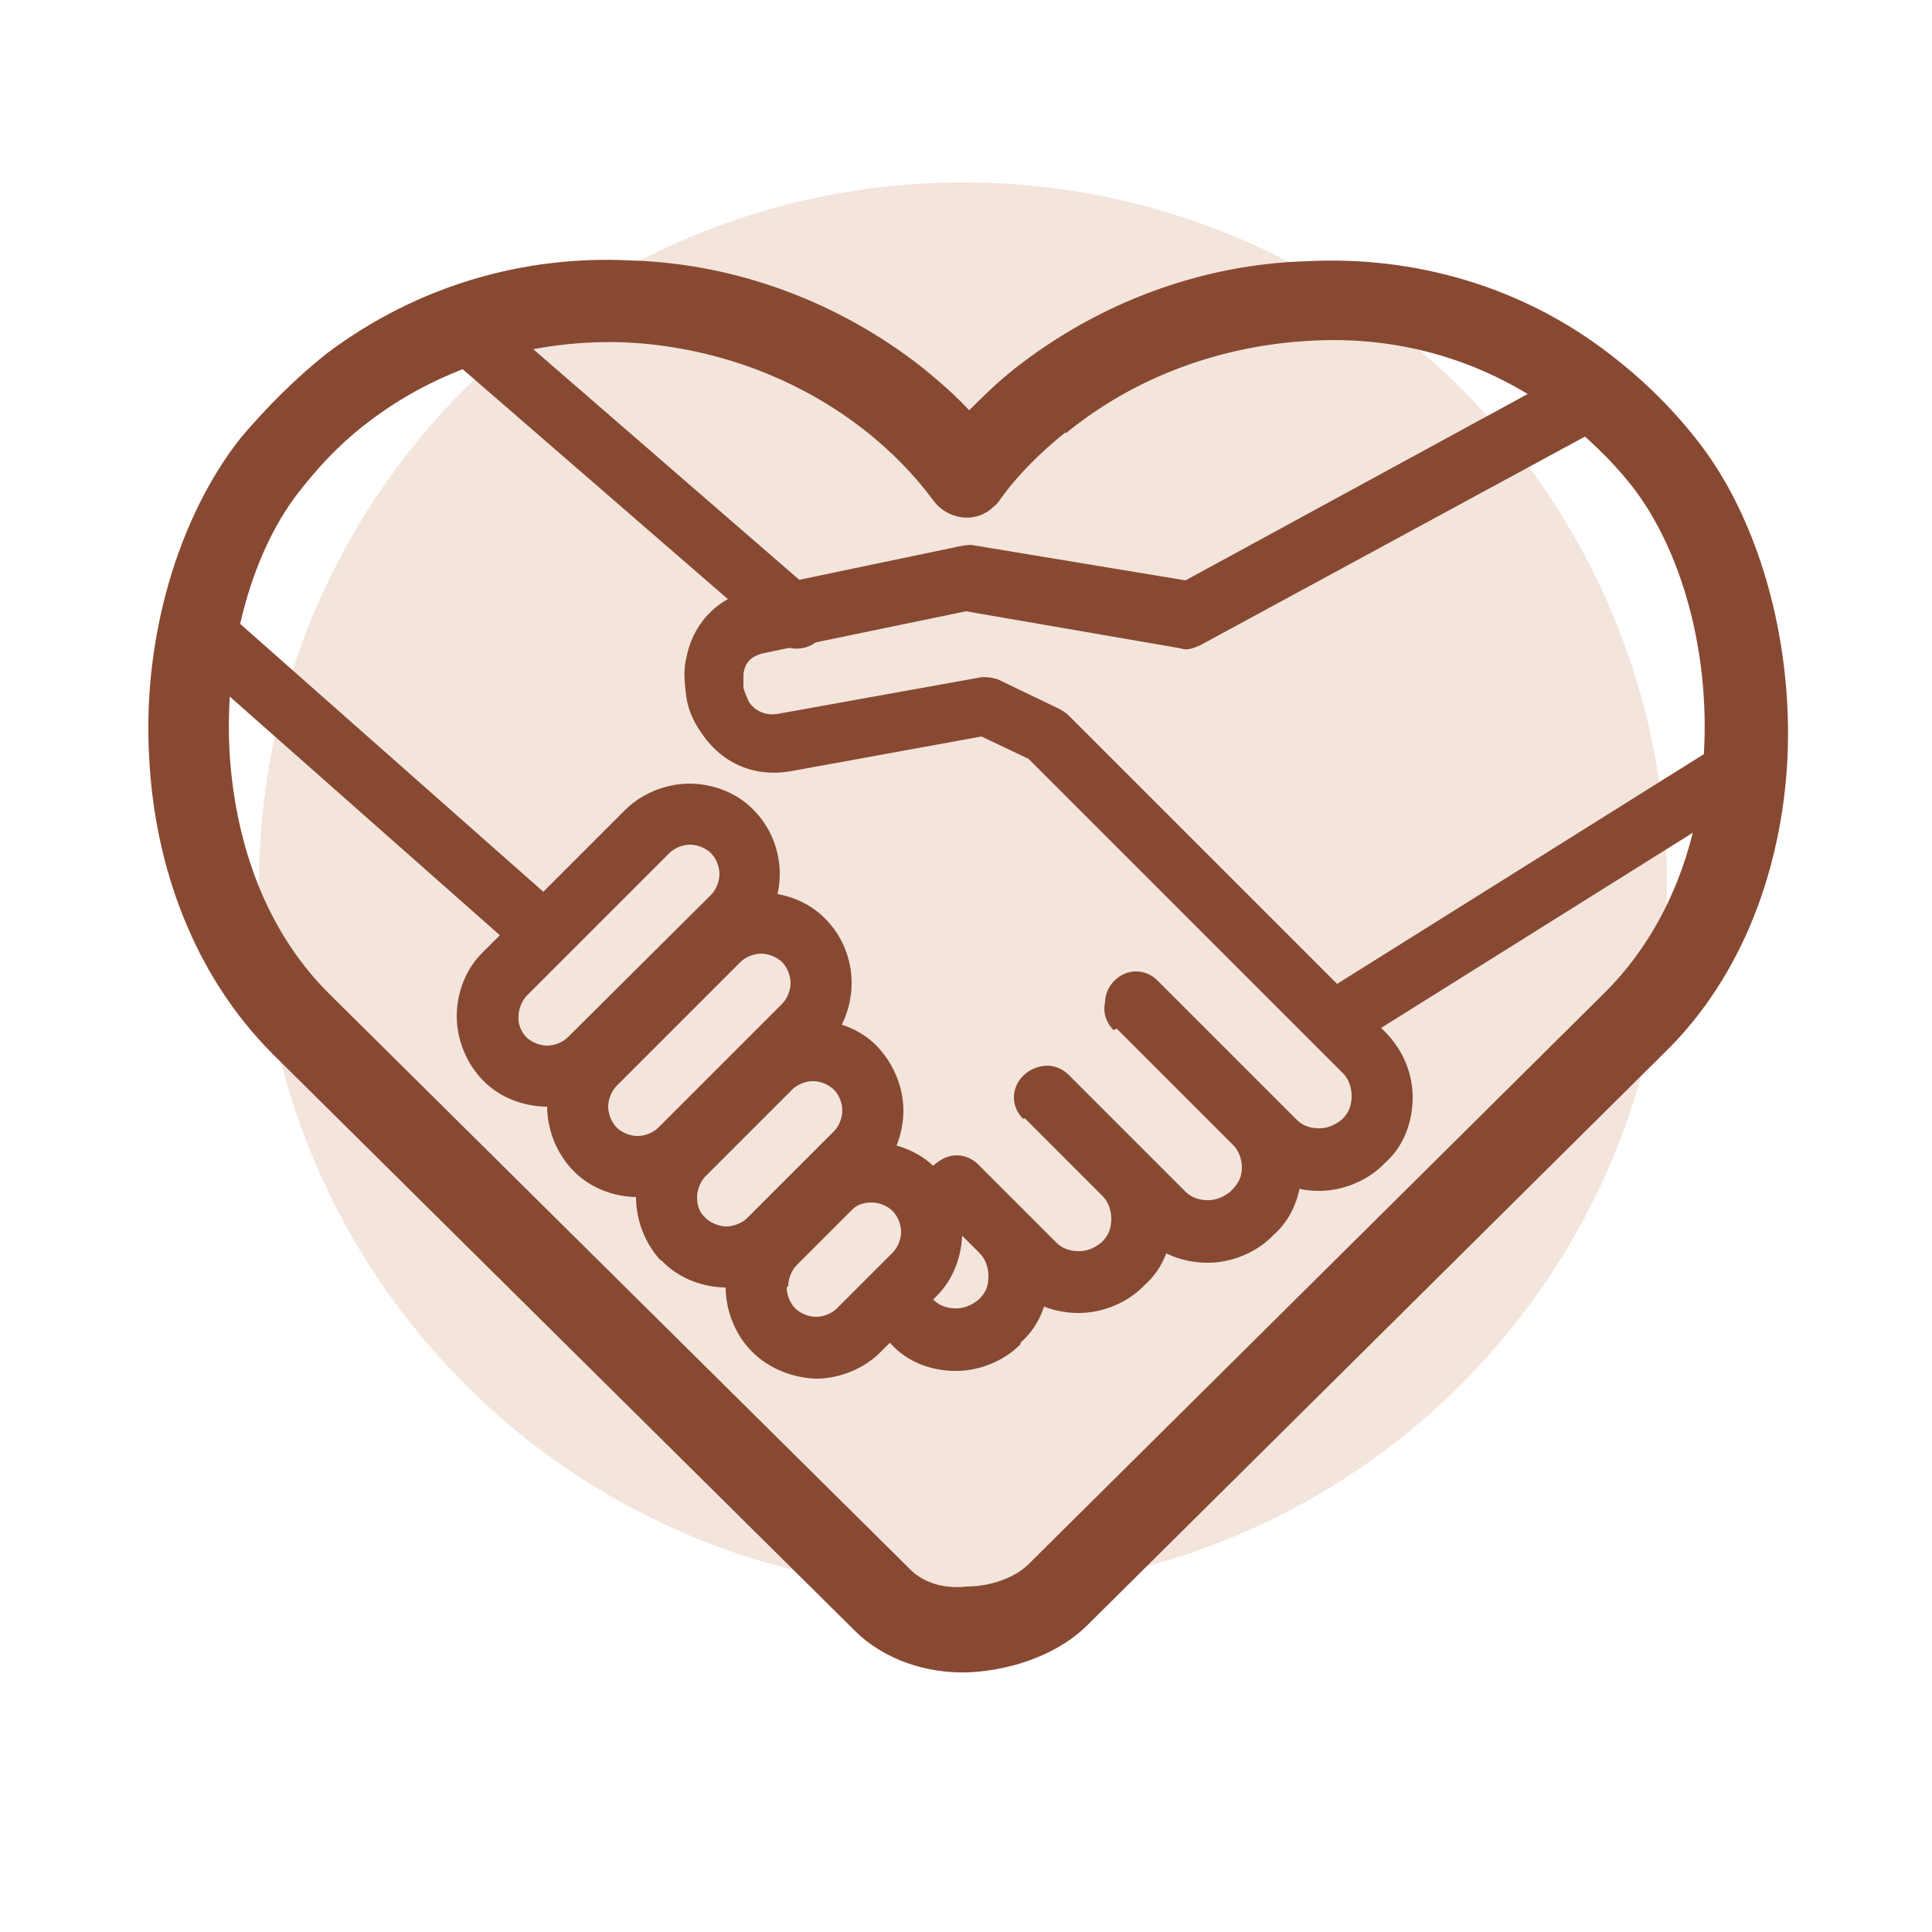<svg xmlns:xodm="http://www.corel.com/coreldraw/odm/2003" xmlns="http://www.w3.org/2000/svg" xmlns:xlink="http://www.w3.org/1999/xlink" id="Capa_1" x="0px" y="0px" viewBox="0 0 250 250" style="enable-background:new 0 0 250 250;" xml:space="preserve"><style type="text/css">	.st0{fill-rule:evenodd;clip-rule:evenodd;fill:#F3E5DC;}	.st1{fill:#884932;}	.st2{fill:none;}</style><g id="Capa_x0020_1">	<path class="st0" d="M124.6,23.6c50.4,0,91.1,40.7,91.1,91.1s-40.7,91.1-91.1,91.1S33.5,165,33.5,114.7S74.2,23.6,124.6,23.6z"></path>	<path class="st1" d="M125,53.5c2-2,4-4,6.3-5.8c10.8-8.5,24.1-13.5,37.8-13.9c13.7-0.7,27.7,3.1,39.3,12.1c3.8,2.9,7.6,6.5,11,10.8  c8.1,10.1,12.6,25.9,11.9,41.4c-0.7,13.9-5.6,28.1-16,38.2l-74.6,74c-3.6,3.6-9.4,5.8-15.3,6.1c-5.4,0.2-11-1.6-14.8-5.4  l-75.3-74.6C25,126.1,20,112,19.3,98c-0.9-15.5,3.8-31.2,11.9-41.4c3.4-4,7-7.6,11-10.8C54,36.9,67.9,33,81.6,33.7  c13.7,0.4,27,5.4,37.8,13.9c2.2,1.8,4.3,3.6,6.3,5.8L125,53.5z M137.8,56c-3.1,2.5-6.1,5.4-8.5,8.8c-0.2,0.4-0.7,0.7-1.1,1.1  c-2.2,1.8-5.6,1.3-7.4-1.1c-2.5-3.4-5.4-6.3-8.5-8.8c-9-7.2-20.2-11.2-31.5-11.7c-11.2-0.4-22.9,2.7-32.6,9.9  c-3.4,2.5-6.3,5.4-9,8.8C32.6,71,29,84.1,29.7,97.3c0.7,11.5,4.5,22.9,12.8,31.2l75.3,74.6c1.8,1.8,4.5,2.5,7.2,2.2  c3.1,0,6.3-1.1,8.1-2.9l74.6-74c8.3-8.3,12.4-19.8,12.8-31.2c0.7-13-2.9-26.1-9.4-34.4c-2.7-3.4-5.8-6.3-9-8.8  c-9.7-7.4-21.1-10.6-32.6-9.9C158,44.7,146.8,48.8,138,56L137.8,56z"></path>	<path class="st1" d="M62.5,139.8c-2.2-2.2-3.4-5.4-3.4-8.3c0-2.9,1.1-6.1,3.4-8.3l18.4-18.4c2.2-2.2,5.4-3.4,8.3-3.4  s6.1,1.1,8.3,3.4l0,0c2.2,2.2,3.4,5.2,3.4,8.3c0,2.9-1.1,6.1-3.4,8.3l-18.4,18.4c-2.2,2.2-5.4,3.4-8.3,3.4  C67.9,143.2,64.7,142.1,62.5,139.8z M68.1,134.2c0.7,0.7,1.8,1.1,2.7,1.1c0.9,0,2-0.4,2.7-1.1L92,115.8c0.7-0.7,1.1-1.8,1.1-2.7  c0-0.9-0.4-2-1.1-2.7l0,0c-0.7-0.7-1.8-1.1-2.7-1.1s-2,0.4-2.7,1.1l-18.4,18.4c-0.7,0.7-1.1,1.8-1.1,2.7  C67,132.4,67.4,133.5,68.1,134.2z"></path>	<path class="st1" d="M74.2,151.5L74.2,151.5c-2.2-2.2-3.4-5.4-3.4-8.3s1.1-6.1,3.4-8.3l16-16c2.2-2.2,5.4-3.4,8.3-3.4  c2.9,0,6.1,1.1,8.3,3.4l0,0c2.2,2.2,3.4,5.2,3.4,8.3c0,2.9-1.1,6.1-3.4,8.3l-16,16c-2.2,2.2-5.4,3.4-8.3,3.4  C79.6,154.9,76.4,153.8,74.2,151.5z M78.7,143.2c0,0.9,0.4,2,1.1,2.7l0,0c0.7,0.7,1.8,1.1,2.7,1.1c0.9,0,2-0.4,2.7-1.1l16-16  c0.7-0.7,1.1-1.8,1.1-2.7s-0.4-2-1.1-2.7l0,0c-0.7-0.7-1.8-1.1-2.7-1.1c-0.9,0-2,0.4-2.7,1.1l-16,16  C79.1,141.2,78.7,142.3,78.7,143.2z"></path>	<path class="st1" d="M91.3,157.6L91.3,157.6c0.7,0.7,1.8,1.1,2.7,1.1c0.9,0,2-0.4,2.7-1.1l11.2-11.2c0.7-0.7,1.1-1.8,1.1-2.7  s-0.4-2-1.1-2.7c-0.7-0.7-1.8-1.1-2.7-1.1c-0.9,0-2,0.4-2.7,1.1l-11.2,11.2c-0.7,0.7-1.1,1.8-1.1,2.7s0.2,1.8,0.9,2.5  C91.1,157.4,91.3,157.6,91.3,157.6z M85.4,163c-2-2.2-3.1-5.2-3.1-8.1s1.1-6.1,3.4-8.3l11.2-11.2c2.2-2.2,5.4-3.4,8.3-3.4  c2.9,0,6.1,1.1,8.3,3.4s3.4,5.4,3.4,8.3c0,2.9-1.1,6.1-3.4,8.3l-11.2,11.2c-2.2,2.2-5.4,3.4-8.3,3.4c-2.9,0-6.1-1.1-8.3-3.4  C85.7,163.2,85.4,163,85.4,163z"></path>	<path class="st1" d="M97.3,174.9L97.3,174.9c-2.2-2.2-3.4-5.4-3.4-8.3s1.1-6.1,3.4-8.3l7.2-7.2l0.2-0.2c2.2-2,5.2-3.1,8.1-3.1  c2.9,0,6.1,1.1,8.3,3.4s3.4,5.4,3.4,8.3c0,2.9-1.1,6.1-3.4,8.3l-7.2,7.2c-2.2,2.2-5.4,3.4-8.3,3.4  C102.7,178.3,99.6,177.2,97.3,174.9z M101.8,166.6c0,0.9,0.4,2,1.1,2.7l0,0c0.7,0.7,1.8,1.1,2.7,1.1c0.9,0,2-0.4,2.7-1.1l7.2-7.2  c0.7-0.7,1.1-1.8,1.1-2.7s-0.4-2-1.1-2.7c-0.7-0.7-1.8-1.1-2.7-1.1c-0.9,0-1.8,0.2-2.5,0.9l-7.2,7.2c-0.7,0.7-1.1,1.8-1.1,2.7  L101.8,166.6z"></path>	<path class="st1" d="M221.9,96.7c1.8-1.1,4.3-0.7,5.4,1.3c1.1,1.8,0.7,4.3-1.3,5.4l-49.5,31c-1.8,1.1-4.3,0.7-5.4-1.3  c-1.1-1.8-0.7-4.3,1.3-5.4L221.9,96.7z"></path>	<path class="st1" d="M204.6,47.7c2-1.1,4.3-0.2,5.4,1.6c1.1,2,0.2,4.3-1.6,5.4l-53.1,28.8c-0.9,0.4-1.8,0.7-2.5,0.4L125,79.1  l-26.1,5.4c-1.8,0.4-2.5,1.3-2.7,2.7c0,0.7,0,1.1,0,1.8c0.2,0.7,0.4,1.1,0.7,1.8c0.7,1.1,2,1.8,3.6,1.6l26.1-4.7  c0.9-0.2,1.8,0,2.5,0.2l7.9,3.8c0.4,0.2,0.7,0.4,1.1,0.7l41.1,41.1c2.5,2.5,3.6,5.6,3.6,8.5c0,3.1-1.1,6.3-3.6,8.5l-0.2,0.2  c-2.2,2.2-5.4,3.4-8.3,3.4c-3.1,0-6.3-1.1-8.5-3.6l-18-18c-1.6-1.6-1.6-4,0-5.6c1.6-1.6,4-1.6,5.6,0l18,18c0.9,0.9,2,1.1,2.9,1.1  c1.1,0,2-0.4,2.9-1.1l0.2-0.2c0.9-0.9,1.1-2,1.1-2.9c0-1.1-0.4-2.2-1.1-2.9l-40.7-40.7l-6.1-2.9l-24.7,4.5  c-5.4,0.9-9.4-1.6-11.7-5.2c-0.9-1.3-1.6-2.9-1.8-4.5c-0.2-1.6-0.4-3.4,0-4.9c0.7-4,3.6-7.9,9-9l26.8-5.6c0.4,0,0.9-0.2,1.6,0  l27.2,4.5L205,47L204.6,47.7z"></path>	<path class="st1" d="M144.1,133.3c-1.6-1.6-1.6-4,0-5.6c1.6-1.6,4-1.6,5.6,0l15.1,15.1c2.5,2.5,3.6,5.6,3.6,8.5  c0,3.1-1.1,6.3-3.6,8.5l-0.2,0.2c-2.2,2.2-5.4,3.4-8.3,3.4c-3.1,0-6.3-1.1-8.5-3.6l-15.1-15.1c-1.6-1.6-1.6-4,0-5.6s4-1.6,5.6,0  l15.1,15.1c0.9,0.9,2,1.1,2.9,1.1c1.1,0,2-0.4,2.9-1.1l0.2-0.2c0.9-0.9,1.3-1.8,1.3-2.9c0-1.1-0.4-2.2-1.1-2.9l-15.1-15.1  L144.1,133.3z"></path>	<path class="st1" d="M132.4,144.8c-1.6-1.6-1.6-4,0-5.6s4-1.6,5.6,0l10.1,10.1c2.5,2.5,3.6,5.6,3.6,8.5c0,3.1-1.1,6.3-3.6,8.5  l-0.2,0.2c-2.2,2.2-5.4,3.4-8.3,3.4c-3.1,0-6.3-1.1-8.5-3.6L121,156.3c-1.6-1.6-1.6-4,0-5.6s4-1.6,5.6,0l10.1,10.1  c0.9,0.9,2,1.1,2.9,1.1c1.1,0,2-0.4,2.9-1.1l0.2-0.2c0.9-0.9,1.1-2,1.1-2.9c0-1.1-0.4-2.2-1.1-2.9l-10.1-10.1L132.4,144.8z"></path>	<path class="st1" d="M120.7,156.5c-1.6-1.6-1.6-4,0-5.6s4-1.6,5.6,0l5.8,5.8c2.5,2.5,3.6,5.6,3.6,8.5c0,3.1-1.1,6.3-3.6,8.5  L132,174c-2.2,2.2-5.4,3.4-8.3,3.4c-3.1,0-6.3-1.1-8.5-3.6l-2.7-2.7c-1.6-1.6-1.6-4,0-5.6s4-1.6,5.6,0l2.7,2.7  c0.9,0.9,2,1.1,2.9,1.1c1.1,0,2-0.4,2.9-1.1l0.2-0.2c0.9-0.9,1.1-1.8,1.1-2.9c0-1.1-0.4-2.2-1.1-2.9l-5.8-5.8L120.7,156.5z"></path>	<path class="st1" d="M56.9,45.2c-1.6-1.3-1.8-4-0.4-5.6s4-1.8,5.6-0.4l43.6,37.8c1.6,1.3,1.8,4,0.4,5.6s-4,1.8-5.6,0.4  C100.5,83,56.9,45.2,56.9,45.2z"></path>	<path class="st1" d="M72.8,117.6c1.6,1.3,1.8,4,0.4,5.6c-1.3,1.6-4,1.8-5.6,0.4L22.9,84.1c-1.6-1.3-1.8-4-0.4-5.6  c1.3-1.6,4-1.8,5.6-0.4L72.8,117.6z"></path>	<rect class="st2" width="250" height="250"></rect></g></svg>